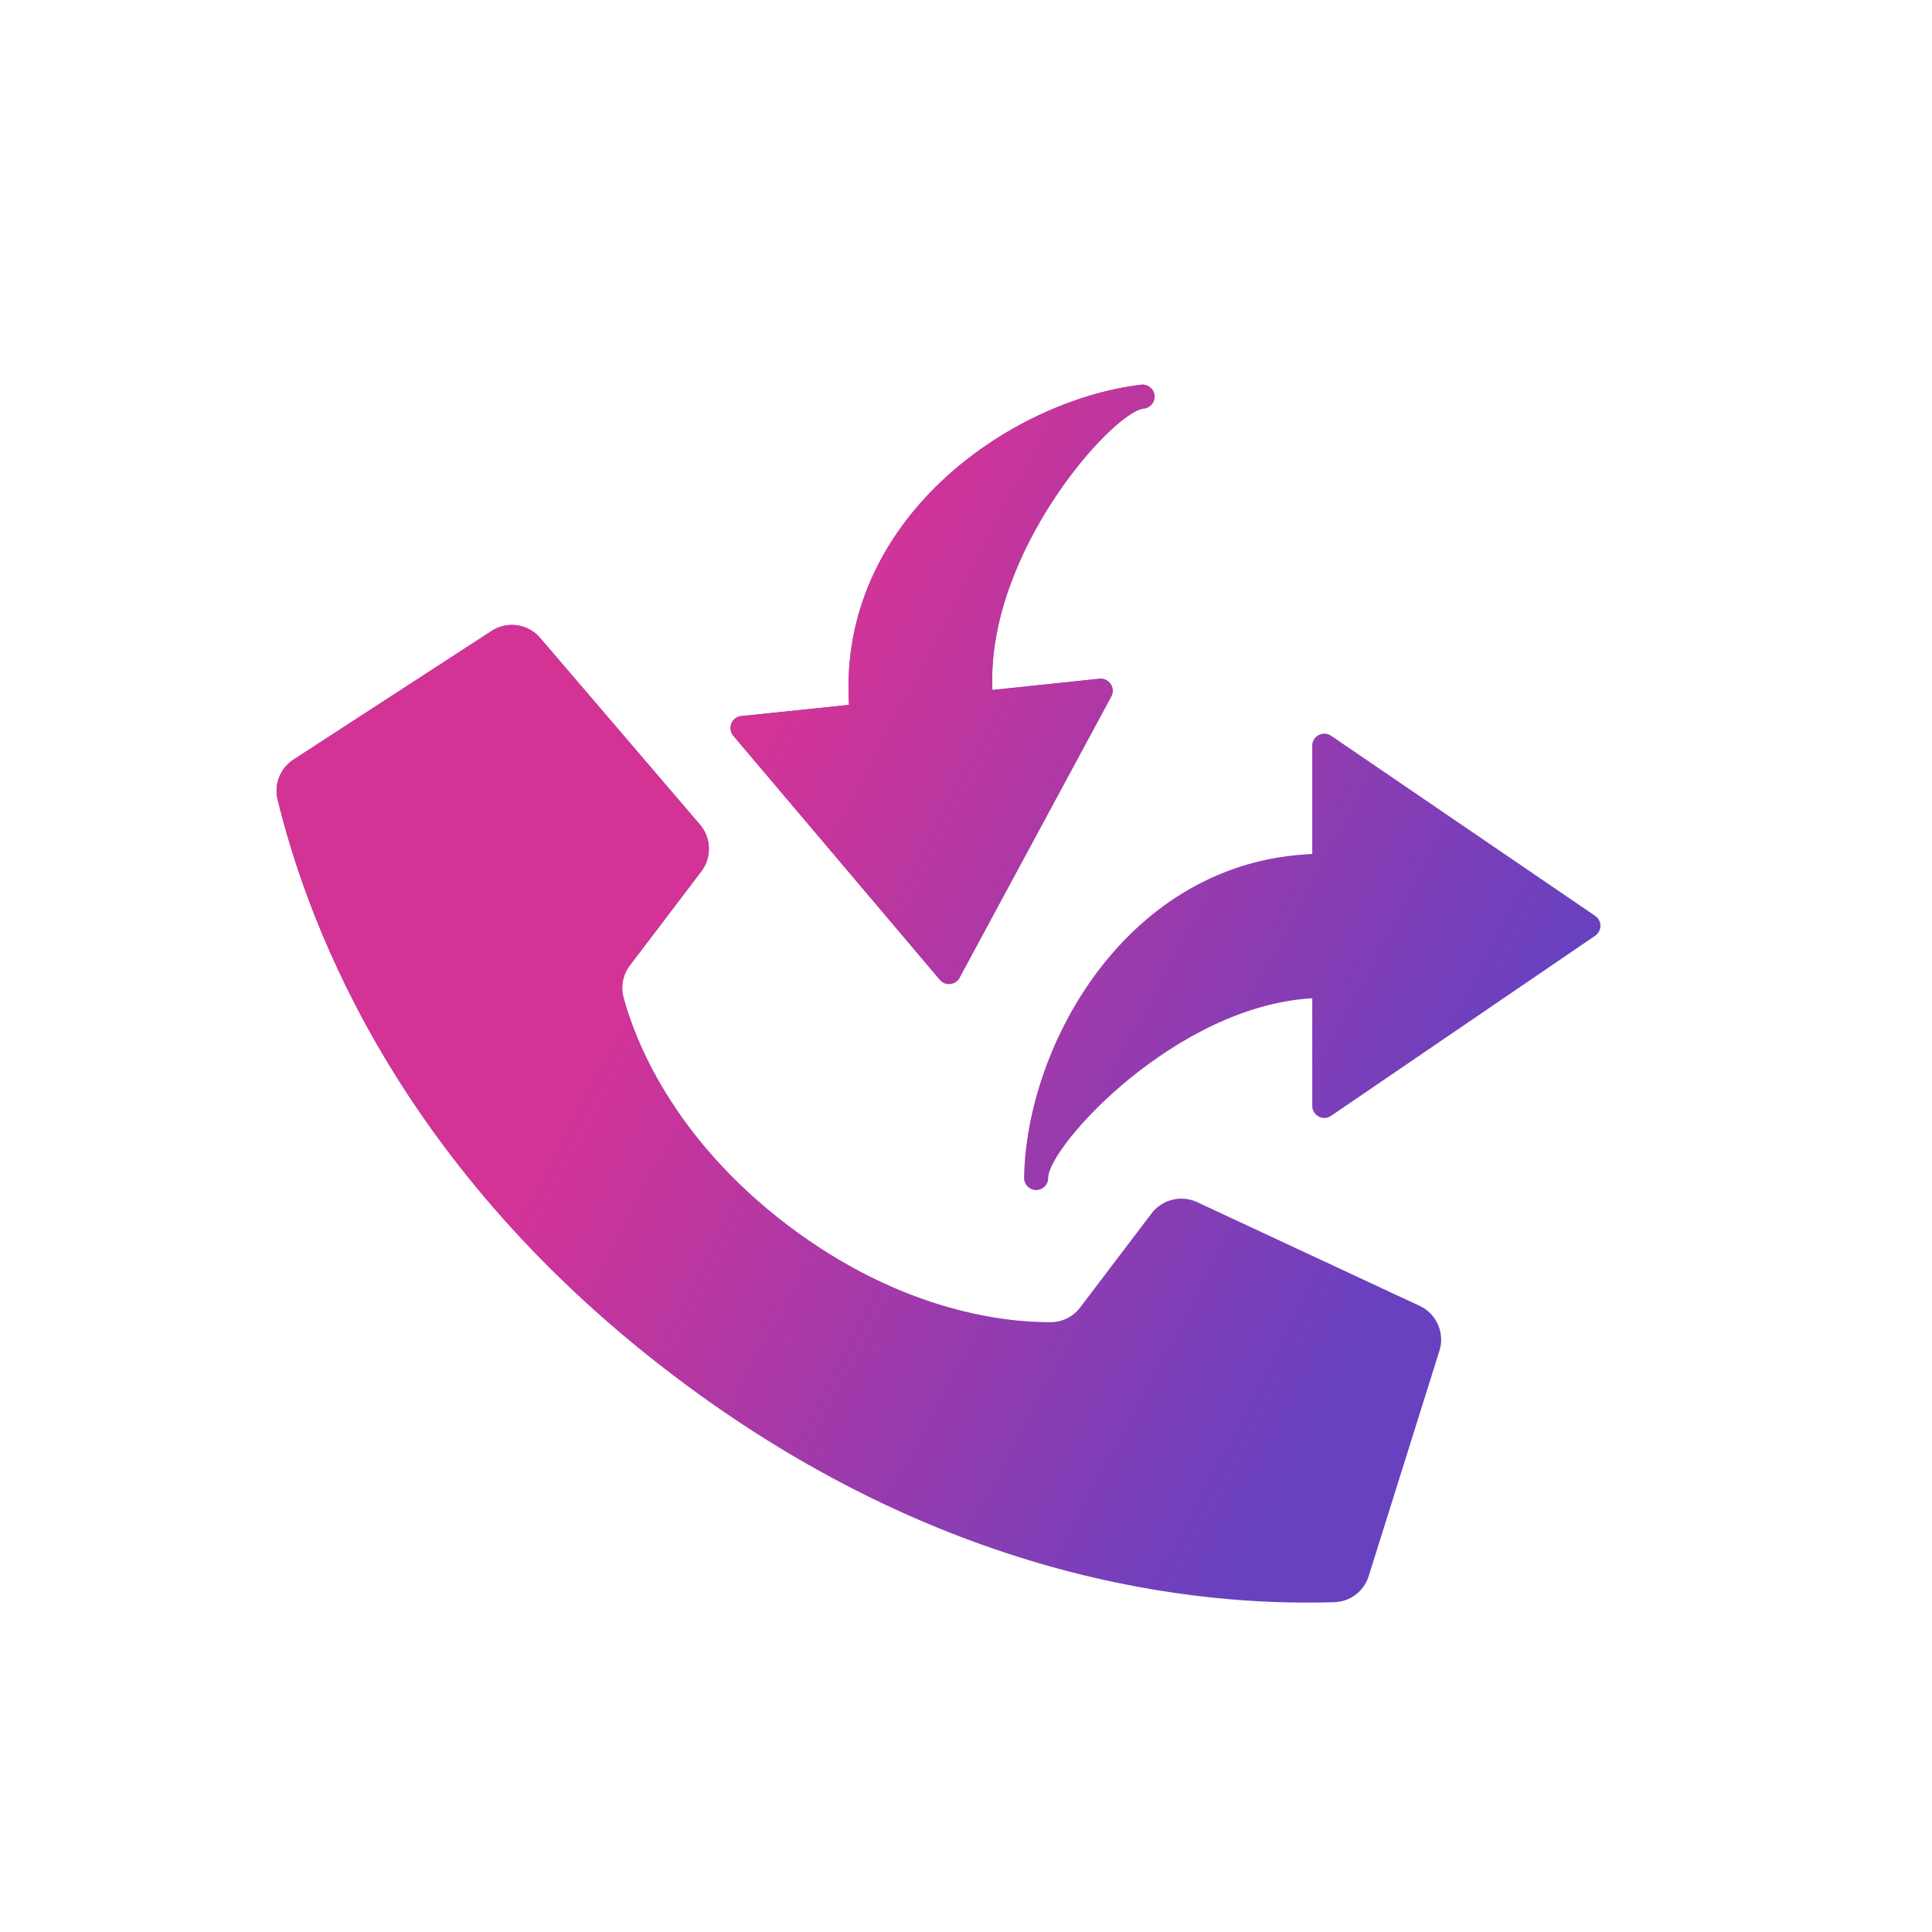 <?xml version="1.0" encoding="UTF-8"?>
<!DOCTYPE svg PUBLIC "-//W3C//DTD SVG 1.1//EN" "http://www.w3.org/Graphics/SVG/1.1/DTD/svg11.dtd">
<!-- Creator: CorelDRAW 2019 (64-Bit) -->
<svg xmlns="http://www.w3.org/2000/svg" xml:space="preserve" width="2.963mm" height="2.963mm" version="1.1" style="shape-rendering:geometricPrecision; text-rendering:geometricPrecision; image-rendering:optimizeQuality; fill-rule:evenodd; clip-rule:evenodd"
viewBox="0 0 296.32 296.32"
 xmlns:xlink="http://www.w3.org/1999/xlink">
 <defs>
  <style type="text/css">
   <![CDATA[
    .fil0 {fill:#6841C0}
    .fil1 {fill:#D43396}
   ]]>
  </style>
     <mask id="id0">
  <linearGradient id="id1" gradientUnits="userSpaceOnUse" x1="216.77" y1="193.13" x2="104.63" y2="133.74">
   <stop offset="0" style="stop-opacity:0; stop-color:white"/>
   <stop offset="1" style="stop-opacity:1; stop-color:white"/>
  </linearGradient>
      <rect style="fill:url(#id1)" x="153.27" y="108.72" width="96.01" height="77.6"/>
     </mask>
     <mask id="id2">
  <linearGradient id="id3" gradientUnits="userSpaceOnUse" x1="216.77" y1="193.13" x2="104.63" y2="133.74">
   <stop offset="0" style="stop-opacity:0; stop-color:white"/>
   <stop offset="1" style="stop-opacity:1; stop-color:white"/>
  </linearGradient>
      <rect style="fill:url(#id3)" x="38.61" y="92.03" width="186.24" height="157.58"/>
     </mask>
     <mask id="id4">
  <linearGradient id="id5" gradientUnits="userSpaceOnUse" x1="216.77" y1="193.13" x2="104.63" y2="133.74">
   <stop offset="0" style="stop-opacity:0; stop-color:white"/>
   <stop offset="1" style="stop-opacity:1; stop-color:white"/>
  </linearGradient>
      <rect style="fill:url(#id5)" x="108.23" y="55.18" width="72.67" height="99.57"/>
     </mask>
 </defs>
 <g id="Layer_x0020_1">
  <g id="_1895742030864">
   <g>
    <path class="fil0" d="M244.66 140.47l-40.51 -27.62c-0.84,-0.57 -1.98,-0.35 -2.56,0.49 -0.2,0.31 -0.32,0.67 -0.32,1.03l0 16.62c-28.32,1.16 -43.82,29.19 -44.19,49.58l0 0.09c0,1.02 0.82,1.85 1.84,1.85l0 0c1.01,0 1.83,-0.81 1.84,-1.82l0 -0.1c0.21,-4.95 19.56,-26.28 40.51,-27.49l0 16.52c0,1.01 0.83,1.84 1.85,1.84 0.37,0 0.72,-0.11 1.03,-0.32l40.51 -27.62c0.84,-0.58 1.06,-1.72 0.49,-2.56 -0.13,-0.19 -0.3,-0.36 -0.49,-0.49z"/>
    <path id="Shape" class="fil0" d="M120.8 187.92c-17.83,-13.54 -23.51,-28.74 -25.17,-34.92 -0.46,-1.7 -0.1,-3.53 0.97,-4.93l10.96 -14.42c1.61,-2.12 1.55,-5.08 -0.16,-7.12l-24.5 -28.62c-1.89,-2.27 -5.19,-2.73 -7.62,-1.06l-30.35 19.71c-1.97,1.33 -2.91,3.75 -2.35,6.06 3.91,15.91 16.38,54.65 60.72,88.33 44.35,33.68 85,35.29 101.39,34.78 2.38,-0.08 4.45,-1.63 5.2,-3.89l10.84 -34.53c0.95,-2.79 -0.37,-5.84 -3.05,-7.05l-34.14 -15.91c-2.43,-1.09 -5.29,-0.37 -6.91,1.75l-10.95 14.43c-1.06,1.41 -2.72,2.25 -4.49,2.26 -6.39,0.06 -22.56,-1.34 -40.39,-14.87l0 0z"/>
    <path class="fil0" d="M144.15 150.28l-31.67 -37.43c-0.66,-0.78 -0.56,-1.94 0.22,-2.6 0.28,-0.24 0.63,-0.39 0.99,-0.42l16.53 -1.72c-1.78,-28.29 24.49,-46.62 44.74,-49.1l0.09 -0.01c1.01,-0.1 1.92,0.63 2.02,1.64l0 0c0.11,1 -0.61,1.9 -1.61,2.02l-0.11 0.01c-4.89,0.72 -24.11,22.18 -23.14,43.15l16.43 -1.72c1.01,-0.1 1.91,0.64 2.02,1.65 0.04,0.36 -0.03,0.73 -0.21,1.06l-23.28 43.15c-0.48,0.9 -1.6,1.23 -2.49,0.75 -0.21,-0.11 -0.39,-0.26 -0.53,-0.43z"/>
   </g>
   <g>
    <path class="fil1" style="mask:url(#id0)" d="M244.66 140.47l-40.51 -27.62c-0.84,-0.57 -1.98,-0.35 -2.56,0.49 -0.2,0.31 -0.32,0.67 -0.32,1.03l0 16.62c-28.32,1.16 -43.82,29.19 -44.19,49.58l0 0.09c0,1.02 0.82,1.85 1.84,1.85l0 0c1.01,0 1.83,-0.81 1.84,-1.82l0 -0.1c0.21,-4.95 19.56,-26.28 40.51,-27.49l0 16.52c0,1.01 0.83,1.84 1.85,1.84 0.37,0 0.72,-0.11 1.03,-0.32l40.51 -27.62c0.84,-0.58 1.06,-1.72 0.49,-2.56 -0.13,-0.19 -0.3,-0.36 -0.49,-0.49z"/>
    <path id="Shape_0" class="fil1" style="mask:url(#id2)" d="M120.8 187.92c-17.83,-13.54 -23.51,-28.74 -25.17,-34.92 -0.46,-1.7 -0.1,-3.53 0.97,-4.93l10.96 -14.42c1.61,-2.12 1.55,-5.08 -0.16,-7.12l-24.5 -28.62c-1.89,-2.27 -5.19,-2.73 -7.62,-1.06l-30.35 19.71c-1.97,1.33 -2.91,3.75 -2.35,6.06 3.91,15.91 16.38,54.65 60.72,88.33 44.35,33.68 85,35.29 101.39,34.78 2.38,-0.08 4.45,-1.63 5.2,-3.89l10.84 -34.53c0.95,-2.79 -0.37,-5.84 -3.05,-7.05l-34.14 -15.91c-2.43,-1.09 -5.29,-0.37 -6.91,1.75l-10.95 14.43c-1.06,1.41 -2.72,2.25 -4.49,2.26 -6.39,0.06 -22.56,-1.34 -40.39,-14.87l0 0z"/>
    <path class="fil1" style="mask:url(#id4)" d="M144.15 150.28l-31.67 -37.43c-0.66,-0.78 -0.56,-1.94 0.22,-2.6 0.28,-0.24 0.63,-0.39 0.99,-0.42l16.53 -1.72c-1.78,-28.29 24.49,-46.62 44.74,-49.1l0.09 -0.01c1.01,-0.1 1.92,0.63 2.02,1.64l0 0c0.11,1 -0.61,1.9 -1.61,2.02l-0.11 0.01c-4.89,0.72 -24.11,22.18 -23.14,43.15l16.43 -1.72c1.01,-0.1 1.91,0.64 2.02,1.65 0.04,0.36 -0.03,0.73 -0.21,1.06l-23.28 43.15c-0.48,0.9 -1.6,1.23 -2.49,0.75 -0.21,-0.11 -0.39,-0.26 -0.53,-0.43z"/>
   </g>
  </g>
 </g>
</svg>
